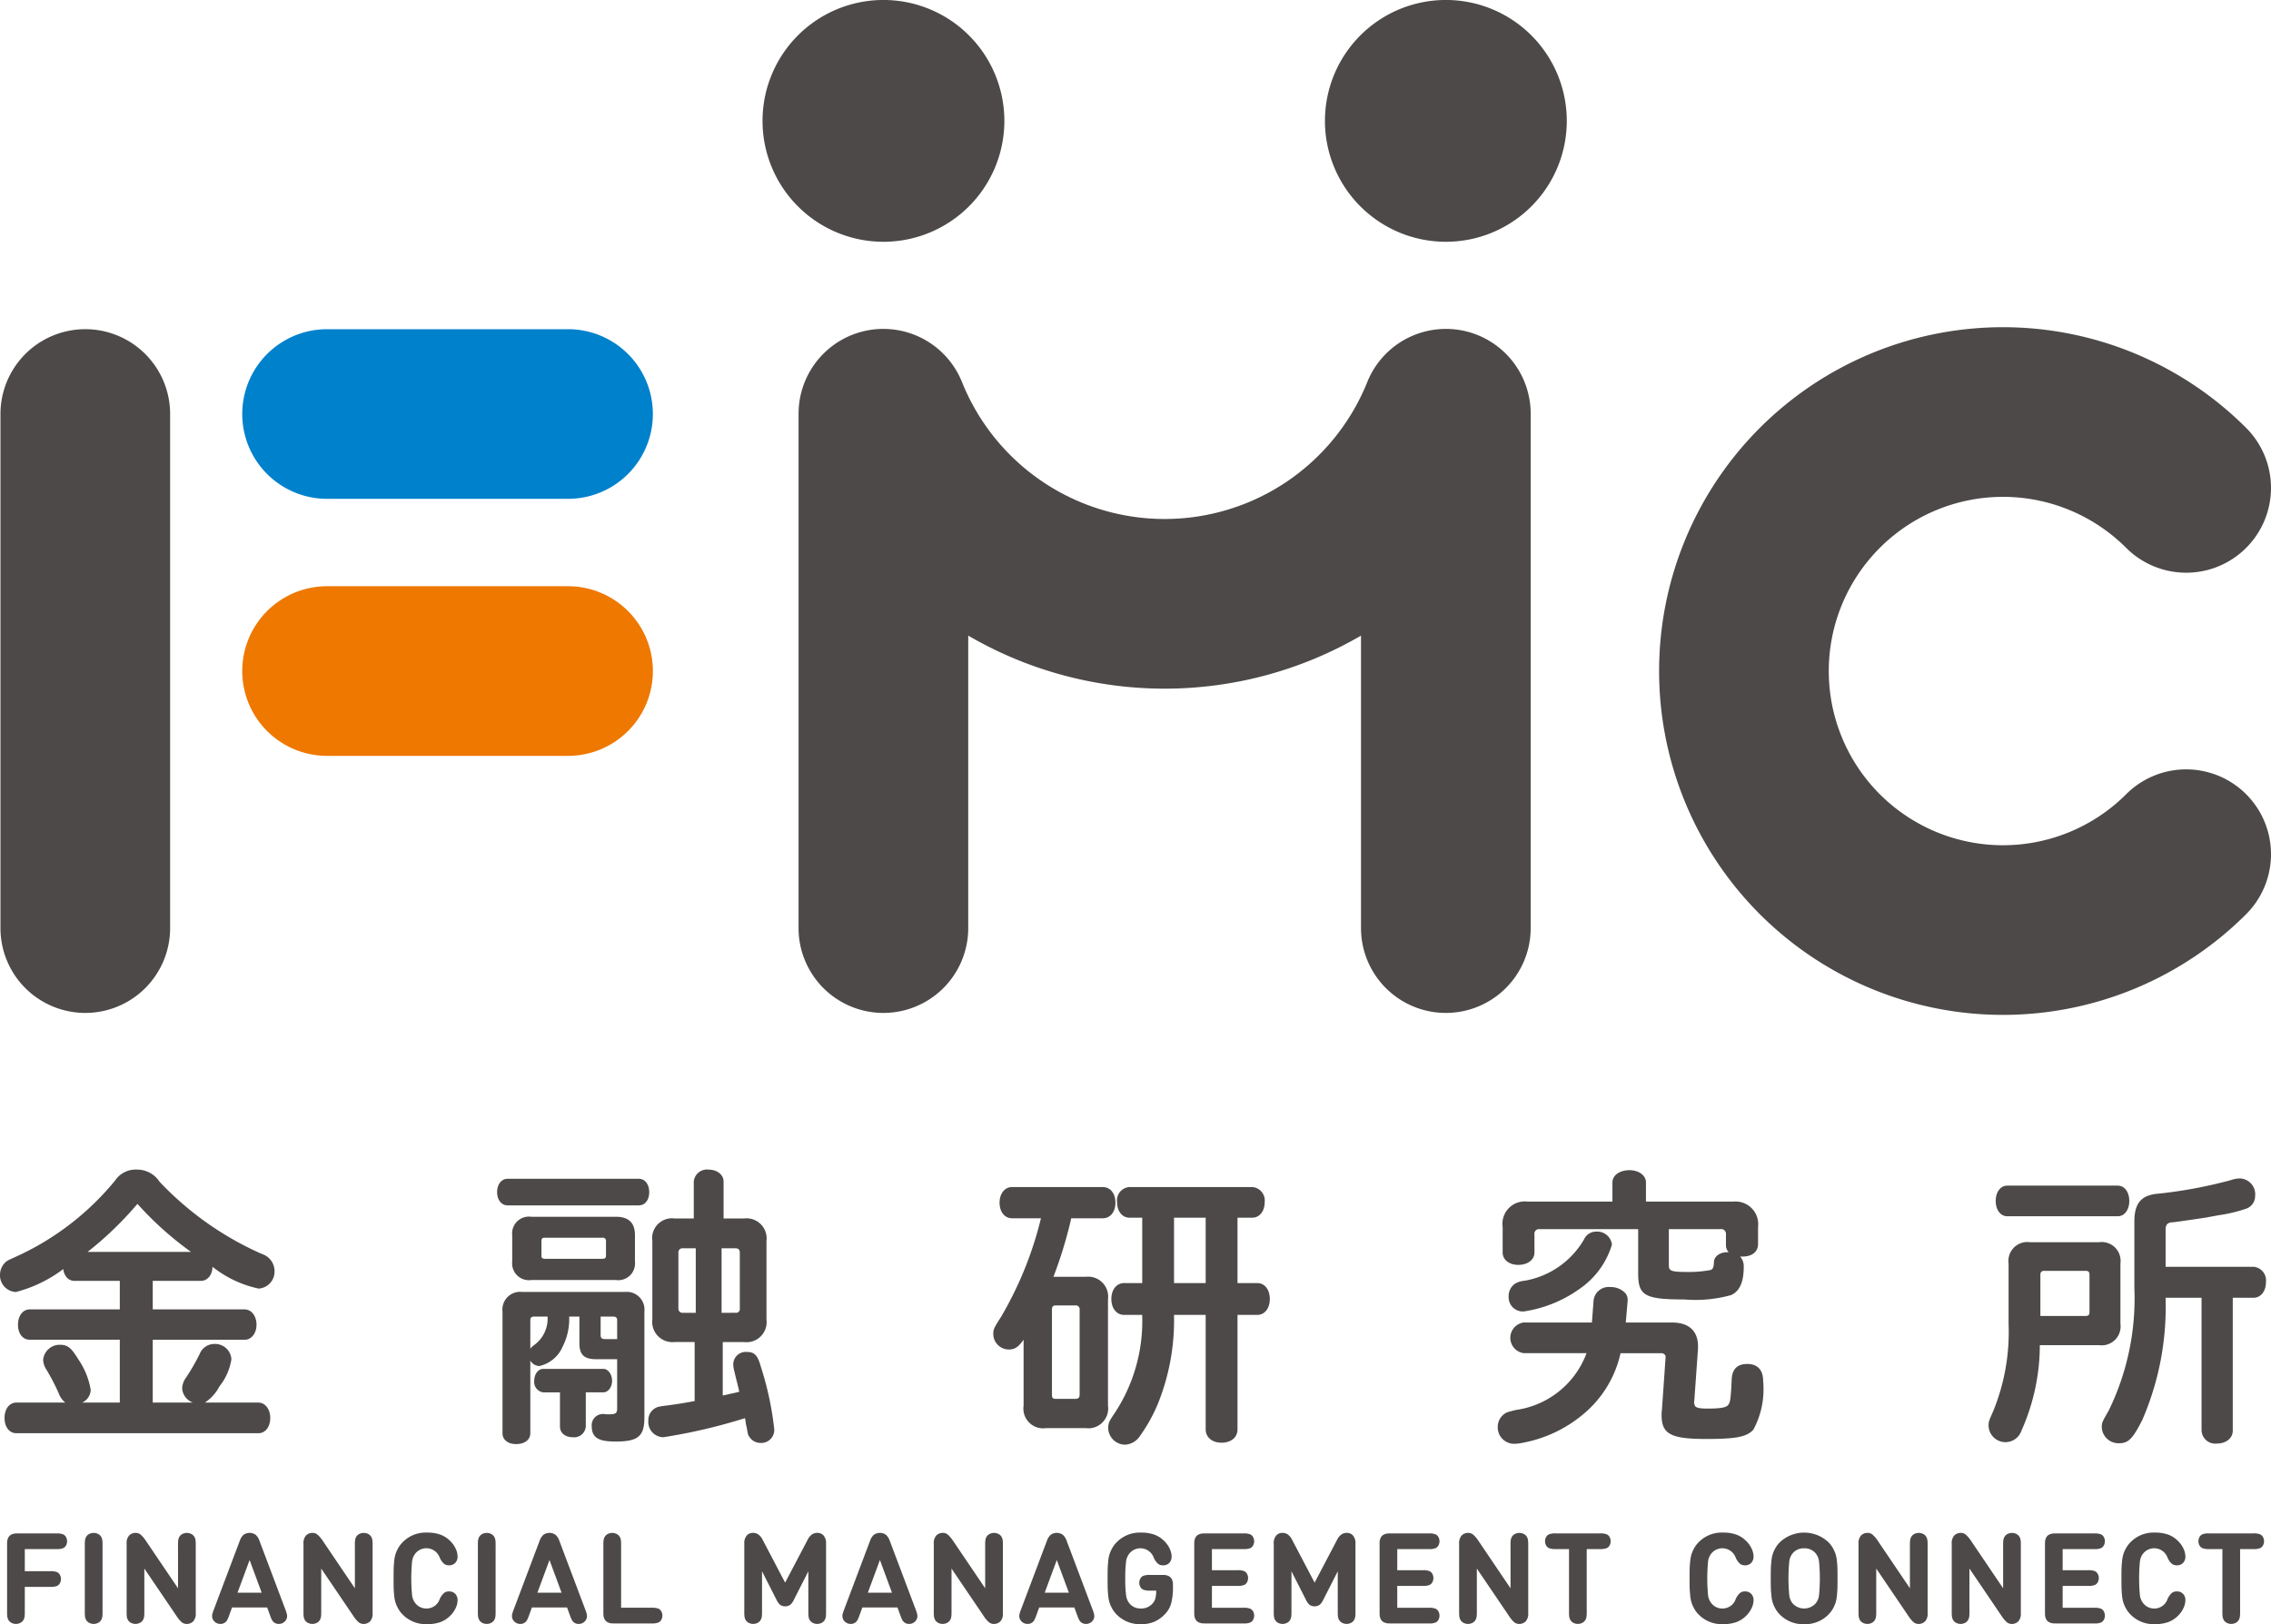 <svg xmlns="http://www.w3.org/2000/svg" viewBox="0 0 93.776 67.076">
  <defs>
    <style>
      .cls-1 {
        fill: #4c4948;
      }

      .cls-2 {
        fill: #ee7800;
      }

      .cls-3 {
        fill: #0081cc;
      }
    </style>
  </defs>
  <g id="Layer_2" data-name="Layer 2">
    <g id="TOP">
      <g>
        <g>
          <path class="cls-1" d="M8.295,52.898c.274,0,.474-.244.479-.583a4.592,4.592,0,0,0,1.905.901.702.702,0,0,0,.657-.739.74.74,0,0,0-.516-.687A13.059,13.059,0,0,1,6.588,48.804a1.106,1.106,0,0,0-.949-.502,1.015,1.015,0,0,0-.88.444A11.336,11.336,0,0,1,.586,51.932l-.142.066a1.001,1.001,0,0,0-.175.093.717.717,0,0,0-.269.551.689.689,0,0,0,.657.716A5.591,5.591,0,0,0,2.614,52.41a.6.6,0,0,0,.169.373.42.42,0,0,0,.306.115H4.947V54.075H1.235c-.289,0-.492.26-.492.633,0,.372.198.621.492.621H4.947v2.594H3.395a.599.599,0,0,0,.35-.524,3.116,3.116,0,0,0-.516-1.268c-.273-.445-.419-.593-.743-.593a.684.684,0,0,0-.704.621.764.764,0,0,0,.114.37A8.799,8.799,0,0,1,2.425,57.54a.831.831,0,0,0,.273.384H.68c-.289,0-.492.26-.492.633,0,.379.198.633.492.633H10.668c.289,0,.491-.26.491-.633,0-.361-.211-.633-.491-.633H8.461a1.775,1.775,0,0,0,.6-.67,2.372,2.372,0,0,0,.494-1.117.672.672,0,0,0-.704-.633.647.647,0,0,0-.604.409,9.155,9.155,0,0,1-.552.963.798.798,0,0,0-.173.465.675.675,0,0,0,.441.583H6.307v-2.594h3.794c.28,0,.491-.267.491-.621,0-.361-.211-.633-.491-.633H6.307V52.898Zm-.405-1.195h-4.275a14.119,14.119,0,0,0,2.06-1.986A13.622,13.622,0,0,0,7.89,51.703Z"/>
          <path class="cls-1" d="M25.81,53.355h-4.25a.731.731,0,0,0-.81.81v5.029c0,.266.226.444.562.444.35,0,.586-.179.586-.444v-3.005a.451.451,0,0,0,.37.226,1.372,1.372,0,0,0,.957-.783,2.521,2.521,0,0,0,.278-1.259h.423V55.476c0,.473.194.657.692.657h.866v2.023c0,.192-.043.252-.311.252l-.121.001a.961.961,0,0,0-.174-.012.461.461,0,0,0-.444.503c0,.529.366.633.999.633.913,0,1.176-.221,1.176-.987V54.166A.732.732,0,0,0,25.81,53.355Zm-1.008,1.778v-.76h.512c.122,0,.17.044.17.158v.772h-.488C24.834,55.303,24.802,55.241,24.802,55.134Zm-2.904-.602c0-.109.045-.158.146-.158h.567a1.347,1.347,0,0,1-.54,1.165.816.816,0,0,0-.173.159Z"/>
          <path class="cls-1" d="M25.275,57.023c0-.266-.166-.491-.362-.491H22.434c-.209,0-.373.216-.373.491a.432.432,0,0,0,.373.48h.689V58.911c0,.266.212.444.527.444a.482.482,0,0,0,.539-.444V57.502h.724C25.112,57.502,25.275,57.287,25.275,57.023Z"/>
          <path class="cls-1" d="M30.851,55.835a.518.518,0,0,0-.574.515,1.29,1.29,0,0,0,.049.296c.05.21.083.342.11.449.033.131.057.225.091.382a.384.384,0,0,0-.042.012l-.576.129-.065.012V55.425h.878a.83.83,0,0,0,.928-.928V51.249a.83.83,0,0,0-.928-.928H29.879V48.794c0-.28-.267-.491-.621-.491a.547.547,0,0,0-.61.491v1.527h-.795a.818.818,0,0,0-.916.928v3.235a.837.837,0,0,0,.916.94h.831v2.438c-.495.091-.788.136-1.121.18a3.167,3.167,0,0,0-.353.053l-.034.008a.568.568,0,0,0-.404.56.631.631,0,0,0,.621.692,22.987,22.987,0,0,0,3.37-.788l.024.127a1.686,1.686,0,0,0,.048.262l.007.043c.04.231.044.256.094.329a.549.549,0,0,0,.46.263.538.538,0,0,0,.574-.574,12.967,12.967,0,0,0-.557-2.588C31.29,55.979,31.154,55.835,30.851,55.835Zm-2.838-1.799V51.745a.17.17,0,0,1,.193-.193h.524v2.665h-.524A.169.169,0,0,1,28.013,54.036Zm1.783.181v-2.665h.571c.126,0,.182.06.182.193v2.29a.158.158,0,0,1-.182.181Z"/>
          <path class="cls-1" d="M26.377,48.68h-5.419c-.251,0-.432.231-.432.55,0,.324.178.551.432.551h5.419c.259,0,.432-.221.432-.551C26.809,48.907,26.631,48.68,26.377,48.68Z"/>
          <path class="cls-1" d="M25.432,52.863a.693.693,0,0,0,.787-.763V51.014c0-.513-.257-.763-.787-.763H21.938a.693.693,0,0,0-.787.763v1.086a.693.693,0,0,0,.787.763Zm-3.074-1.011v-.59c0-.123.045-.146.134-.146h2.385a.127.127,0,0,1,.146.146v.59c0,.095-.042.134-.146.134l-2.38 0C22.377,51.976,22.358,51.947,22.358,51.852Z"/>
          <path class="cls-1" d="M51.919,52.989h-.819V50.289h.607c.303,0,.515-.265.515-.645a.556.556,0,0,0-.515-.621H46.642a.55.55,0,0,0-.515.621c0,.38.212.645.515.645h.524v2.7H46.418c-.31,0-.527.27-.527.657s.217.657.527.657h.746a6.904,6.904,0,0,1-1.145,4.07c-.219.316-.258.408-.258.61a.704.704,0,0,0,.692.68.782.782,0,0,0,.622-.364,6.677,6.677,0,0,0,.726-1.298,9.195,9.195,0,0,0,.677-3.698h1.308V59.03c0,.329.264.551.657.551s.657-.221.657-.551V54.303h.819c.303,0,.515-.27.515-.657S52.223,52.989,51.919,52.989Zm-2.133-2.7v2.7h-1.307V50.289Z"/>
          <path class="cls-1" d="M44.836,52.73H43.499A17.778,17.778,0,0,0,44.229,50.338l.004-.025h1.299c.315,0,.527-.259.527-.645s-.212-.645-.527-.645H41.79c-.299,0-.515.271-.515.645,0,.38.212.645.515.645h1.194a15.018,15.018,0,0,1-1.641,4.06c-.302.477-.327.516-.327.726a.642.642,0,0,0,.633.633c.249,0,.398-.091.618-.405v2.724a.816.816,0,0,0,.928.928h1.641a.818.818,0,0,0,.916-.928V53.658A.825.825,0,0,0,44.836,52.73ZM44.581,54.083v3.518c0,.119-.054.17-.182.17h-.803c-.119,0-.158-.041-.158-.17V54.083c0-.122.044-.17.158-.17H44.411A.152.152,0,0,1,44.581,54.083Z"/>
          <path class="cls-1" d="M65.41,51.184a3.532,3.532,0,0,1-2.479,1.712.87.87,0,0,0-.347.105l-.014.008a.611.611,0,0,0-.274.531.588.588,0,0,0,.621.621,5.293,5.293,0,0,0,2.323-.943,3.401,3.401,0,0,0,1.321-1.815.607.607,0,0,0-.645-.539A.541.541,0,0,0,65.41,51.184Z"/>
          <path class="cls-1" d="M72.15,56.33c-.421,0-.632.218-.645.666-.035.77-.06.908-.132,1.011-.082.122-.308.165-.864.165-.302,0-.443-.026-.504-.092a.289.289,0,0,1-.043-.227l.153-2.153V55.594c0-.629-.38-.976-1.07-.976H67.133l.077-.89-0-.031a.4.4,0,0,0-.114-.31.819.819,0,0,0-.602-.234.627.627,0,0,0-.692.57l-.067.894h-2.818a.639.639,0,0,0,0,1.266h2.596a3.648,3.648,0,0,1-2.929,2.348c-.273.071-.273.071-.352.098a.649.649,0,0,0-.385.604.674.674,0,0,0,.716.692,1.721,1.721,0,0,0,.293-.036,5.443,5.443,0,0,0,2.517-1.181A4.551,4.551,0,0,0,66.917,55.885h1.691a.179.179,0,0,1,.132.058.141.141,0,0,1,.037.112l-.152,2.175a1.303,1.303,0,0,0-.013.21c0,.784.378.987,1.837.987,1.242,0,1.68-.086,1.953-.384a3.531,3.531,0,0,0,.404-1.996C72.807,56.578,72.579,56.33,72.15,56.33Z"/>
          <path class="cls-1" d="M62.693,52.237c.394,0,.669-.212.669-.515v-.744a.19.19,0,0,1,.217-.217h4.066v1.846c0,.9.284,1.058,1.896,1.058a5.49,5.49,0,0,0,1.947-.182c.347-.161.516-.54.516-1.159a.596.596,0,0,0-.152-.433c.032.002.064.003.098.003.398,0,.645-.197.645-.515v-.708a.938.938,0,0,0-1.034-1.046H67.966v-.795c0-.287-.293-.503-.68-.503-.408,0-.704.212-.704.503v.795H63.083a.922.922,0,0,0-1.034,1.046v1.051C62.048,52.025,62.314,52.237,62.693,52.237Zm8.642-.523c-.326,0-.562.177-.562.418-.012.234-.052.285-.145.319a4.93,4.93,0,0,1-1.028.078c-.658,0-.689-.072-.689-.299V50.761H71.052a.194.194,0,0,1,.217.217v.437a.416.416,0,0,0,.115.3Z"/>
          <path class="cls-1" d="M82.888,50.23h4.557c.282,0,.48-.26.48-.633s-.197-.633-.48-.633H82.888c-.282,0-.48.26-.48.633S82.606,50.23,82.888,50.23Z"/>
          <path class="cls-1" d="M93.053,52.316H89.424V50.766c0-.196.095-.288.305-.288.135-.012,1.188-.166,1.411-.202.123-.026.161-.033.311-.059l.196-.035a6.128,6.128,0,0,0,1.094-.262.546.546,0,0,0,.379-.524.653.653,0,0,0-.645-.728,1.158,1.158,0,0,0-.369.073,19.209,19.209,0,0,1-2.953.553c-.724.049-1.019.383-1.019,1.152v2.739a10.571,10.571,0,0,1-1.055,5.061c-.285.499-.29.508-.29.7a.689.689,0,0,0,.715.657c.382,0,.561-.18.958-.963a11.742,11.742,0,0,0,.962-5.018v-.028h1.484V59.077a.566.566,0,0,0,.633.539c.381,0,.656-.222.656-.527v-5.494h.855c.303,0,.515-.265.515-.645A.564.564,0,0,0,93.053,52.316Z"/>
          <path class="cls-1" d="M87.559,54.673V52.182a.781.781,0,0,0-.881-.881h-2.857a.781.781,0,0,0-.881.881v2.491a8.644,8.644,0,0,1-.633,3.602c-.189.425-.193.448-.193.612a.697.697,0,0,0,1.356.2,8.682,8.682,0,0,0,.76-3.534l2.449-0A.781.781,0,0,0,87.559,54.673ZM86.281,52.654v1.535c0,.112-.046.158-.158.158h-1.87V52.654c0-.124.046-.17.17-.17h1.7C86.242,52.485,86.281,52.526,86.281,52.654Z"/>
        </g>
        <g>
          <path class="cls-1" d="M1.024,64.888h1.055a.68.68,0,0,1,.284.042.267.267,0,0,1,.112.112.365.365,0,0,1,0,.339.267.267,0,0,1-.112.112.68.68,0,0,1-.284.042h-1.055V66.575a1.462,1.462,0,0,1-.009.193.448.448,0,0,1-.041.125.309.309,0,0,1-.127.125.385.385,0,0,1-.189.047.385.385,0,0,1-.189-.047A.309.309,0,0,1,.343,66.893a.448.448,0,0,1-.041-.125,1.415,1.415,0,0,1-.009-.193v-2.804c0-.049.001-.088.004-.117a.473.473,0,0,1,.027-.111.293.293,0,0,1,.184-.184.474.474,0,0,1,.111-.027c.03-.003.069-.004.118-.004H2.332a.68.68,0,0,1,.284.042.269.269,0,0,1,.112.112.365.365,0,0,1,0,.339.269.269,0,0,1-.112.112.68.68,0,0,1-.284.042H1.024Z"/>
          <path class="cls-1" d="M4.234,63.797v2.778a1.462,1.462,0,0,1-.009.193.448.448,0,0,1-.041.125.309.309,0,0,1-.127.125.405.405,0,0,1-.378,0,.309.309,0,0,1-.127-.125.448.448,0,0,1-.041-.125,1.415,1.415,0,0,1-.009-.193v-2.778a1.417,1.417,0,0,1,.009-.193.446.446,0,0,1,.041-.125.306.306,0,0,1,.127-.125.405.405,0,0,1,.378,0,.306.306,0,0,1,.127.125.447.447,0,0,1,.041.125A1.464,1.464,0,0,1,4.234,63.797Z"/>
          <path class="cls-1" d="M8.083,63.797v2.815a.476.476,0,0,1-.099.342.373.373,0,0,1-.274.112.321.321,0,0,1-.211-.076,1.24,1.24,0,0,1-.214-.258L5.96,64.779V66.575a1.462,1.462,0,0,1-.009.193.448.448,0,0,1-.041.125.309.309,0,0,1-.127.125.405.405,0,0,1-.378,0,.309.309,0,0,1-.127-.125.448.448,0,0,1-.041-.125A1.417,1.417,0,0,1,5.229,66.575V63.76a.481.481,0,0,1,.099-.342.373.373,0,0,1,.274-.112.323.323,0,0,1,.211.076,1.315,1.315,0,0,1,.217.259l1.321,1.953V63.797a1.419,1.419,0,0,1,.009-.193.439.439,0,0,1,.04-.125.306.306,0,0,1,.127-.125.405.405,0,0,1,.379,0,.307.307,0,0,1,.127.125.439.439,0,0,1,.04.125A1.419,1.419,0,0,1,8.083,63.797Z"/>
          <path class="cls-1" d="M10.717,63.64l1.073,2.846a1.661,1.661,0,0,1,.057.177.344.344,0,0,1,.001.144.292.292,0,0,1-.077.146.341.341,0,0,1-.261.112.309.309,0,0,1-.201-.068.328.328,0,0,1-.077-.093,1.385,1.385,0,0,1-.077-.182l-.123-.337H9.582l-.123.337a1.391,1.391,0,0,1-.077.182.329.329,0,0,1-.077.093.309.309,0,0,1-.201.068.341.341,0,0,1-.261-.112.292.292,0,0,1-.077-.146.344.344,0,0,1,.001-.144,1.658,1.658,0,0,1,.057-.177L9.898,63.64a.627.627,0,0,1,.149-.246.429.429,0,0,1,.522,0A.627.627,0,0,1,10.717,63.64Zm-.41.786-.499,1.35h.998Z"/>
          <path class="cls-1" d="M15.386,63.797v2.815a.476.476,0,0,1-.099.342.373.373,0,0,1-.274.112.321.321,0,0,1-.211-.076,1.24,1.24,0,0,1-.214-.258l-1.324-1.953V66.575a1.462,1.462,0,0,1-.009.193.448.448,0,0,1-.041.125.309.309,0,0,1-.127.125.405.405,0,0,1-.378,0,.309.309,0,0,1-.127-.125.448.448,0,0,1-.041-.125,1.417,1.417,0,0,1-.009-.193V63.76a.481.481,0,0,1,.099-.342.373.373,0,0,1,.274-.112.323.323,0,0,1,.211.076,1.314,1.314,0,0,1,.217.259l1.321,1.953V63.797a1.419,1.419,0,0,1,.009-.193.439.439,0,0,1,.04-.125.306.306,0,0,1,.127-.125.405.405,0,0,1,.379,0,.307.307,0,0,1,.127.125.439.439,0,0,1,.04.125A1.417,1.417,0,0,1,15.386,63.797Z"/>
          <path class="cls-1" d="M17.608,66.429a.573.573,0,0,0,.548-.384.732.732,0,0,1,.18-.259.332.332,0,0,1,.209-.063.343.343,0,0,1,.253.099.375.375,0,0,1,.097.277.784.784,0,0,1-.077.308,1.066,1.066,0,0,1-.242.334,1.116,1.116,0,0,1-.402.253,1.638,1.638,0,0,1-.551.081,1.331,1.331,0,0,1-.99-.392,1.127,1.127,0,0,1-.182-.235,1.452,1.452,0,0,1-.112-.242,1.367,1.367,0,0,1-.06-.299q-.02-.183-.023-.325-.004-.142-.004-.398,0-.256.004-.398.004-.142.023-.325a1.365,1.365,0,0,1,.06-.299,1.436,1.436,0,0,1,.112-.242,1.127,1.127,0,0,1,.182-.235,1.33,1.33,0,0,1,.99-.392,1.633,1.633,0,0,1,.551.081,1.113,1.113,0,0,1,.402.253,1.066,1.066,0,0,1,.242.334.783.783,0,0,1,.077.308.374.374,0,0,1-.097.277.343.343,0,0,1-.253.099.331.331,0,0,1-.209-.063.729.729,0,0,1-.18-.258.586.586,0,0,0-.99-.185.657.657,0,0,0-.149.334,7.443,7.443,0,0,0,0,1.42.658.658,0,0,0,.149.334A.568.568,0,0,0,17.608,66.429Z"/>
          <path class="cls-1" d="M20.465,63.797v2.778a1.462,1.462,0,0,1-.009.193.448.448,0,0,1-.041.125.309.309,0,0,1-.127.125.405.405,0,0,1-.378,0,.309.309,0,0,1-.127-.125.448.448,0,0,1-.041-.125,1.415,1.415,0,0,1-.009-.193v-2.778a1.417,1.417,0,0,1,.009-.193.446.446,0,0,1,.041-.125.306.306,0,0,1,.127-.125.405.405,0,0,1,.378,0,.306.306,0,0,1,.127.125.447.447,0,0,1,.041.125A1.464,1.464,0,0,1,20.465,63.797Z"/>
          <path class="cls-1" d="M23.1,63.64l1.073,2.846a1.658,1.658,0,0,1,.057.177.344.344,0,0,1,.001.144.292.292,0,0,1-.077.146.341.341,0,0,1-.261.112.309.309,0,0,1-.201-.068.328.328,0,0,1-.077-.093,1.385,1.385,0,0,1-.077-.182l-.123-.337H21.964l-.123.337a1.391,1.391,0,0,1-.077.182.329.329,0,0,1-.077.093.309.309,0,0,1-.201.068.341.341,0,0,1-.261-.112.292.292,0,0,1-.077-.146.344.344,0,0,1,.001-.144,1.661,1.661,0,0,1,.057-.177l1.073-2.846a.627.627,0,0,1,.149-.246.429.429,0,0,1,.522,0A.626.626,0,0,1,23.1,63.64Zm-.41.786-.499,1.35h.998Z"/>
          <path class="cls-1" d="M25.359,67.045c-.049,0-.088-.001-.118-.004a.476.476,0,0,1-.111-.028.293.293,0,0,1-.184-.184.472.472,0,0,1-.027-.111c-.003-.03-.004-.069-.004-.117V63.797a1.419,1.419,0,0,1,.009-.193.447.447,0,0,1,.041-.125.306.306,0,0,1,.127-.125.405.405,0,0,1,.378,0,.306.306,0,0,1,.127.125.446.446,0,0,1,.041.125,1.464,1.464,0,0,1,.009.193v2.6h1.266a.677.677,0,0,1,.285.042.268.268,0,0,1,.112.112.365.365,0,0,1,0,.34.268.268,0,0,1-.112.112.677.677,0,0,1-.285.042Z"/>
          <path class="cls-1" d="M32.625,66.281a.378.378,0,0,1-.405,0,.568.568,0,0,1-.148-.197l-.606-1.193v1.684a1.462,1.462,0,0,1-.009.193.448.448,0,0,1-.041.125.309.309,0,0,1-.127.125.405.405,0,0,1-.378,0,.309.309,0,0,1-.127-.125.448.448,0,0,1-.041-.125,1.417,1.417,0,0,1-.009-.193v-2.817a.483.483,0,0,1,.11-.353.333.333,0,0,1,.245-.099.377.377,0,0,1,.217.06.577.577,0,0,1,.185.224l.929,1.77.93-1.77a.575.575,0,0,1,.185-.224.376.376,0,0,1,.217-.06A.334.334,0,0,1,34,63.405a.484.484,0,0,1,.11.353v2.817a1.417,1.417,0,0,1-.009.193.44.44,0,0,1-.04.125.31.31,0,0,1-.127.125.405.405,0,0,1-.379,0,.309.309,0,0,1-.127-.125.44.44,0,0,1-.04-.125,1.417,1.417,0,0,1-.009-.193V64.891L32.773,66.084A.571.571,0,0,1,32.625,66.281Z"/>
          <path class="cls-1" d="M36.744,63.64l1.073,2.846a1.661,1.661,0,0,1,.057.177.344.344,0,0,1,.001.144.292.292,0,0,1-.077.146.341.341,0,0,1-.261.112.309.309,0,0,1-.201-.068.328.328,0,0,1-.077-.093,1.383,1.383,0,0,1-.077-.182l-.123-.337H35.609l-.123.337a1.391,1.391,0,0,1-.077.182.329.329,0,0,1-.077.093.309.309,0,0,1-.201.068.341.341,0,0,1-.261-.112.292.292,0,0,1-.077-.146.344.344,0,0,1,.001-.144,1.661,1.661,0,0,1,.057-.177l1.073-2.846a.626.626,0,0,1,.149-.246.429.429,0,0,1,.522,0A.626.626,0,0,1,36.744,63.64Zm-.41.786-.499,1.35h.998Z"/>
          <path class="cls-1" d="M41.413,63.797v2.815a.476.476,0,0,1-.099.342.373.373,0,0,1-.274.112.321.321,0,0,1-.211-.076,1.241,1.241,0,0,1-.214-.258l-1.324-1.953V66.575a1.464,1.464,0,0,1-.009.193.448.448,0,0,1-.041.125.309.309,0,0,1-.127.125.405.405,0,0,1-.378,0,.309.309,0,0,1-.127-.125.448.448,0,0,1-.041-.125,1.417,1.417,0,0,1-.009-.193V63.76a.481.481,0,0,1,.099-.342.373.373,0,0,1,.274-.112.323.323,0,0,1,.211.076,1.314,1.314,0,0,1,.217.259l1.321,1.953V63.797a1.419,1.419,0,0,1,.009-.193.439.439,0,0,1,.04-.125.306.306,0,0,1,.127-.125.405.405,0,0,1,.379,0,.308.308,0,0,1,.127.125.439.439,0,0,1,.04.125A1.418,1.418,0,0,1,41.413,63.797Z"/>
          <path class="cls-1" d="M44.048,63.64l1.073,2.846a1.661,1.661,0,0,1,.057.177.344.344,0,0,1,.001.144.292.292,0,0,1-.077.146.341.341,0,0,1-.261.112.309.309,0,0,1-.201-.068.328.328,0,0,1-.077-.093,1.385,1.385,0,0,1-.077-.182l-.123-.337H42.912l-.123.337a1.391,1.391,0,0,1-.077.182.329.329,0,0,1-.077.093.309.309,0,0,1-.201.068.341.341,0,0,1-.261-.112.292.292,0,0,1-.077-.146.344.344,0,0,1,.001-.144,1.658,1.658,0,0,1,.057-.177l1.073-2.846a.626.626,0,0,1,.149-.246.429.429,0,0,1,.522,0A.627.627,0,0,1,44.048,63.64Zm-.41.786-.499,1.35H44.137Z"/>
          <path class="cls-1" d="M46.466,65.186a4.713,4.713,0,0,0,.037.722.647.647,0,0,0,.144.322.587.587,0,0,0,.467.198.612.612,0,0,0,.462-.188.523.523,0,0,0,.132-.224,1.257,1.257,0,0,0,.035-.326h-.261a.673.673,0,0,1-.284-.044.264.264,0,0,1-.111-.11.338.338,0,0,1-.043-.17.344.344,0,0,1,.042-.17.27.27,0,0,1,.112-.112.691.691,0,0,1,.284-.042h.51c.049,0,.087.001.117.004a.462.462,0,0,1,.111.028.299.299,0,0,1,.114.07.291.291,0,0,1,.07.113.453.453,0,0,1,.028.111c.003.03.003.069.003.117v.039a2.664,2.664,0,0,1-.073.687,1.033,1.033,0,0,1-.272.465,1.357,1.357,0,0,1-.442.306,1.414,1.414,0,0,1-.534.094,1.34,1.34,0,0,1-.997-.392,1.127,1.127,0,0,1-.182-.235,1.452,1.452,0,0,1-.112-.242,1.367,1.367,0,0,1-.06-.299q-.02-.183-.023-.325-.004-.142-.004-.398,0-.256.004-.398.004-.142.023-.325a1.365,1.365,0,0,1,.06-.299,1.436,1.436,0,0,1,.112-.242,1.127,1.127,0,0,1,.182-.235,1.33,1.33,0,0,1,.99-.392,1.631,1.631,0,0,1,.551.081,1.112,1.112,0,0,1,.402.253,1.074,1.074,0,0,1,.242.334.782.782,0,0,1,.077.308.375.375,0,0,1-.097.277.344.344,0,0,1-.254.099.331.331,0,0,1-.208-.063.718.718,0,0,1-.18-.258.586.586,0,0,0-.99-.185.657.657,0,0,0-.149.334A4.995,4.995,0,0,0,46.466,65.186Z"/>
          <path class="cls-1" d="M49.757,67.045c-.049,0-.088-.001-.117-.004a.473.473,0,0,1-.111-.028.296.296,0,0,1-.114-.07.303.303,0,0,1-.07-.114.461.461,0,0,1-.027-.111q-.004-.045-.004-.117V63.771c0-.049.001-.088.004-.117a.463.463,0,0,1,.027-.111.303.303,0,0,1,.07-.114.298.298,0,0,1,.114-.07.47.47,0,0,1,.111-.027c.029-.003.069-.004.117-.004h1.593a.679.679,0,0,1,.284.042.267.267,0,0,1,.112.112.365.365,0,0,1,0,.339.267.267,0,0,1-.112.112.68.68,0,0,1-.284.042H50.044v.872h1.055a.68.68,0,0,1,.284.042.27.27,0,0,1,.112.112.365.365,0,0,1,0,.34.268.268,0,0,1-.112.112.675.675,0,0,1-.284.042h-1.055v.903h1.306a.675.675,0,0,1,.284.042.268.268,0,0,1,.112.112.365.365,0,0,1,0,.34.268.268,0,0,1-.112.112.676.676,0,0,1-.284.042Z"/>
          <path class="cls-1" d="M54.486,66.281a.378.378,0,0,1-.404,0,.571.571,0,0,1-.148-.197l-.606-1.193v1.684a1.462,1.462,0,0,1-.009.193.441.441,0,0,1-.041.125.309.309,0,0,1-.126.125.405.405,0,0,1-.379,0,.309.309,0,0,1-.126-.125.441.441,0,0,1-.041-.125,1.462,1.462,0,0,1-.009-.193v-2.817a.484.484,0,0,1,.109-.353.334.334,0,0,1,.246-.099.376.376,0,0,1,.217.06.575.575,0,0,1,.185.224l.93,1.77.929-1.77a.575.575,0,0,1,.185-.224.375.375,0,0,1,.217-.06.334.334,0,0,1,.246.099.484.484,0,0,1,.11.353v2.817a1.444,1.444,0,0,1-.009.193.441.441,0,0,1-.041.125.309.309,0,0,1-.126.125.405.405,0,0,1-.378,0,.308.308,0,0,1-.127-.125.455.455,0,0,1-.041-.125,1.462,1.462,0,0,1-.009-.193V64.891L54.634,66.084A.571.571,0,0,1,54.486,66.281Z"/>
          <path class="cls-1" d="M57.41,67.045c-.049,0-.088-.001-.117-.004a.473.473,0,0,1-.111-.028.296.296,0,0,1-.114-.07.302.302,0,0,1-.07-.114.462.462,0,0,1-.027-.111q-.004-.045-.004-.117V63.771c0-.049.001-.088.004-.117a.463.463,0,0,1,.027-.111.302.302,0,0,1,.07-.114.298.298,0,0,1,.114-.07.47.47,0,0,1,.111-.027c.029-.003.069-.004.117-.004h1.593a.679.679,0,0,1,.284.042.267.267,0,0,1,.112.112.365.365,0,0,1,0,.339.267.267,0,0,1-.112.112.68.68,0,0,1-.284.042H57.697v.872h1.055a.68.68,0,0,1,.284.042.27.27,0,0,1,.112.112.365.365,0,0,1,0,.34.268.268,0,0,1-.112.112.675.675,0,0,1-.284.042H57.697v.903h1.306a.675.675,0,0,1,.284.042.268.268,0,0,1,.112.112.365.365,0,0,1,0,.34.268.268,0,0,1-.112.112.676.676,0,0,1-.284.042Z"/>
          <path class="cls-1" d="M63.105,63.797v2.815a.475.475,0,0,1-.099.342.373.373,0,0,1-.274.112.32.32,0,0,1-.211-.076,1.247,1.247,0,0,1-.214-.258l-1.324-1.953V66.575a1.462,1.462,0,0,1-.009.193.441.441,0,0,1-.041.125.309.309,0,0,1-.126.125.405.405,0,0,1-.379,0,.309.309,0,0,1-.126-.125.441.441,0,0,1-.041-.125,1.462,1.462,0,0,1-.009-.193V63.76a.481.481,0,0,1,.099-.342.373.373,0,0,1,.274-.112.323.323,0,0,1,.211.076,1.293,1.293,0,0,1,.217.259l1.321,1.953V63.797a1.375,1.375,0,0,1,.009-.193.44.44,0,0,1,.041-.125.307.307,0,0,1,.126-.125.405.405,0,0,1,.378,0,.306.306,0,0,1,.127.125.453.453,0,0,1,.041.125A1.464,1.464,0,0,1,63.105,63.797Z"/>
          <path class="cls-1" d="M66.071,63.974h-.551V66.575a1.462,1.462,0,0,1-.009.193.455.455,0,0,1-.041.125.308.308,0,0,1-.127.125.405.405,0,0,1-.378,0,.309.309,0,0,1-.126-.125.441.441,0,0,1-.041-.125,1.443,1.443,0,0,1-.009-.193V63.974h-.551a.683.683,0,0,1-.285-.042.27.27,0,0,1-.112-.112.368.368,0,0,1,0-.339.27.27,0,0,1,.112-.112.683.683,0,0,1,.285-.042h1.833a.679.679,0,0,1,.284.042.267.267,0,0,1,.112.112.365.365,0,0,1,0,.339.267.267,0,0,1-.112.112A.68.68,0,0,1,66.071,63.974Z"/>
          <path class="cls-1" d="M71.122,66.429a.572.572,0,0,0,.548-.384.732.732,0,0,1,.18-.259.332.332,0,0,1,.209-.063.343.343,0,0,1,.253.099.374.374,0,0,1,.097.277.783.783,0,0,1-.077.308,1.072,1.072,0,0,1-.241.334,1.119,1.119,0,0,1-.402.253,1.638,1.638,0,0,1-.551.081,1.33,1.33,0,0,1-.989-.392,1.106,1.106,0,0,1-.182-.235,1.453,1.453,0,0,1-.112-.242,1.391,1.391,0,0,1-.06-.299c-.013-.122-.021-.23-.024-.325s-.004-.228-.004-.398q0-.256.004-.398c.003-.095.011-.203.024-.325a1.389,1.389,0,0,1,.06-.299,1.438,1.438,0,0,1,.112-.242,1.106,1.106,0,0,1,.182-.235,1.329,1.329,0,0,1,.989-.392,1.632,1.632,0,0,1,.551.081,1.116,1.116,0,0,1,.402.253,1.072,1.072,0,0,1,.241.334.782.782,0,0,1,.077.308.374.374,0,0,1-.097.277.343.343,0,0,1-.253.099.331.331,0,0,1-.209-.063.729.729,0,0,1-.18-.258.586.586,0,0,0-.989-.185.655.655,0,0,0-.149.334,7.491,7.491,0,0,0,0,1.42.656.656,0,0,0,.149.334A.568.568,0,0,0,71.122,66.429Z"/>
          <path class="cls-1" d="M74.498,67.076a1.34,1.34,0,0,1-.997-.392,1.106,1.106,0,0,1-.182-.235,1.453,1.453,0,0,1-.112-.242,1.391,1.391,0,0,1-.06-.299c-.013-.122-.021-.23-.024-.325s-.004-.228-.004-.398q0-.256.004-.398c.003-.095.011-.203.024-.325a1.389,1.389,0,0,1,.06-.299,1.438,1.438,0,0,1,.112-.242,1.106,1.106,0,0,1,.182-.235,1.466,1.466,0,0,1,1.995,0,1.119,1.119,0,0,1,.182.235,1.472,1.472,0,0,1,.112.242,1.365,1.365,0,0,1,.06.299q.02.183.023.325.004.142.004.398,0,.256-.004.398-.004.142-.023.325a1.368,1.368,0,0,1-.06.299,1.488,1.488,0,0,1-.112.242,1.119,1.119,0,0,1-.182.235A1.341,1.341,0,0,1,74.498,67.076Zm0-3.133a.586.586,0,0,0-.467.198.643.643,0,0,0-.144.322,7.182,7.182,0,0,0,0,1.443.641.641,0,0,0,.144.321.643.643,0,0,0,.935,0,.644.644,0,0,0,.144-.321,7.101,7.101,0,0,0,0-1.443.646.646,0,0,0-.144-.322A.588.588,0,0,0,74.498,63.943Z"/>
          <path class="cls-1" d="M79.597,63.797v2.815a.475.475,0,0,1-.099.342.373.373,0,0,1-.274.112.32.32,0,0,1-.211-.076,1.246,1.246,0,0,1-.214-.258l-1.324-1.953V66.575a1.462,1.462,0,0,1-.009.193.441.441,0,0,1-.041.125.309.309,0,0,1-.126.125.405.405,0,0,1-.379,0,.309.309,0,0,1-.126-.125.441.441,0,0,1-.041-.125,1.462,1.462,0,0,1-.009-.193V63.76a.481.481,0,0,1,.099-.342.373.373,0,0,1,.274-.112.323.323,0,0,1,.211.076,1.293,1.293,0,0,1,.217.259l1.321,1.953V63.797a1.375,1.375,0,0,1,.009-.193.439.439,0,0,1,.041-.125.307.307,0,0,1,.126-.125.405.405,0,0,1,.378,0,.305.305,0,0,1,.127.125.454.454,0,0,1,.041.125A1.464,1.464,0,0,1,79.597,63.797Z"/>
          <path class="cls-1" d="M83.446,63.797v2.815a.475.475,0,0,1-.099.342.373.373,0,0,1-.274.112.32.32,0,0,1-.211-.076,1.246,1.246,0,0,1-.214-.258l-1.324-1.953V66.575a1.462,1.462,0,0,1-.009.193.441.441,0,0,1-.041.125.309.309,0,0,1-.126.125.405.405,0,0,1-.379,0,.309.309,0,0,1-.126-.125.441.441,0,0,1-.041-.125,1.462,1.462,0,0,1-.009-.193V63.76a.481.481,0,0,1,.099-.342.373.373,0,0,1,.274-.112.323.323,0,0,1,.211.076,1.293,1.293,0,0,1,.217.259l1.321,1.953V63.797a1.377,1.377,0,0,1,.009-.193.44.44,0,0,1,.041-.125.307.307,0,0,1,.126-.125.405.405,0,0,1,.378,0,.306.306,0,0,1,.127.125.454.454,0,0,1,.041.125A1.464,1.464,0,0,1,83.446,63.797Z"/>
          <path class="cls-1" d="M84.886,67.045c-.049,0-.088-.001-.117-.004a.473.473,0,0,1-.111-.028.296.296,0,0,1-.114-.07.302.302,0,0,1-.07-.114.461.461,0,0,1-.027-.111q-.004-.045-.004-.117V63.771c0-.049.001-.088.004-.117a.463.463,0,0,1,.027-.111.302.302,0,0,1,.07-.114.298.298,0,0,1,.114-.07.47.47,0,0,1,.111-.027c.029-.003.069-.004.117-.004h1.593a.679.679,0,0,1,.284.042.267.267,0,0,1,.112.112.365.365,0,0,1,0,.339.267.267,0,0,1-.112.112.68.68,0,0,1-.284.042H85.173v.872h1.055a.68.68,0,0,1,.284.042.27.27,0,0,1,.112.112.365.365,0,0,1,0,.34.268.268,0,0,1-.112.112.675.675,0,0,1-.284.042h-1.055v.903h1.306a.675.675,0,0,1,.284.042.268.268,0,0,1,.112.112.365.365,0,0,1,0,.34.268.268,0,0,1-.112.112.676.676,0,0,1-.284.042Z"/>
          <path class="cls-1" d="M88.954,66.429a.572.572,0,0,0,.548-.384.732.732,0,0,1,.18-.259.332.332,0,0,1,.209-.063.343.343,0,0,1,.253.099.374.374,0,0,1,.097.277.783.783,0,0,1-.077.308,1.072,1.072,0,0,1-.241.334,1.119,1.119,0,0,1-.402.253,1.638,1.638,0,0,1-.551.081,1.33,1.33,0,0,1-.989-.392,1.106,1.106,0,0,1-.182-.235,1.454,1.454,0,0,1-.112-.242,1.392,1.392,0,0,1-.06-.299c-.013-.122-.021-.23-.023-.325s-.004-.228-.004-.398q0-.256.004-.398c.003-.095.011-.203.023-.325a1.389,1.389,0,0,1,.06-.299,1.438,1.438,0,0,1,.112-.242,1.106,1.106,0,0,1,.182-.235,1.329,1.329,0,0,1,.989-.392,1.632,1.632,0,0,1,.551.081,1.116,1.116,0,0,1,.402.253,1.072,1.072,0,0,1,.241.334.782.782,0,0,1,.077.308.374.374,0,0,1-.097.277.343.343,0,0,1-.253.099.331.331,0,0,1-.209-.063.729.729,0,0,1-.18-.258.586.586,0,0,0-.989-.185.655.655,0,0,0-.149.334,7.491,7.491,0,0,0,0,1.42.656.656,0,0,0,.149.334A.568.568,0,0,0,88.954,66.429Z"/>
          <path class="cls-1" d="M93.051,63.974H92.5V66.575a1.462,1.462,0,0,1-.009.193.455.455,0,0,1-.041.125.308.308,0,0,1-.127.125.405.405,0,0,1-.378,0,.309.309,0,0,1-.126-.125.441.441,0,0,1-.041-.125,1.444,1.444,0,0,1-.009-.193V63.974h-.551a.683.683,0,0,1-.285-.042.27.27,0,0,1-.112-.112.368.368,0,0,1,0-.339.27.27,0,0,1,.112-.112.683.683,0,0,1,.285-.042H93.051a.679.679,0,0,1,.284.042.267.267,0,0,1,.112.112.365.365,0,0,1,0,.339.267.267,0,0,1-.112.112A.68.68,0,0,1,93.051,63.974Z"/>
        </g>
        <g>
          <path class="cls-2" d="M13.506,31.216h9.95a3.503,3.503,0,1,0,0-7.006H13.506a3.503,3.503,0,1,0,0,7.006Z"/>
          <path class="cls-3" d="M13.506,20.601h9.95a3.503,3.503,0,1,0,0-7.006H13.506a3.503,3.503,0,0,0,0,7.006Z"/>
          <g>
            <path class="cls-1" d="M87.796,32.8a7.194,7.194,0,1,1,0-10.174,3.503,3.503,0,0,0,4.954-4.954,14.2,14.2,0,1,0,0,20.082,3.503,3.503,0,1,0-4.954-4.954Z"/>
            <path class="cls-1" d="M3.522,41.832a3.503,3.503,0,0,0,3.503-3.503V17.098a3.503,3.503,0,0,0-7.006,0V38.329A3.503,3.503,0,0,0,3.522,41.832Z"/>
            <g>
              <path class="cls-1" d="M36.48,9.985A4.993,4.993,0,1,0,31.487,4.993,4.993,4.993,0,0,0,36.48,9.985Z"/>
              <path class="cls-1" d="M59.704,9.985a4.993,4.993,0,1,0-4.993-4.993A4.993,4.993,0,0,0,59.704,9.985Z"/>
              <path class="cls-1" d="M63.207,38.329V17.098l-.001-.016a3.5,3.5,0,0,0-6.751-1.295,9.018,9.018,0,0,1-16.728,0,3.5,3.5,0,0,0-6.751,1.295l-.001.016V38.329a3.503,3.503,0,1,0,7.006,0v-12.079a16.107,16.107,0,0,0,16.219,0v12.079a3.503,3.503,0,1,0,7.006,0Z"/>
            </g>
          </g>
        </g>
      </g>
    </g>
  </g>
</svg>
